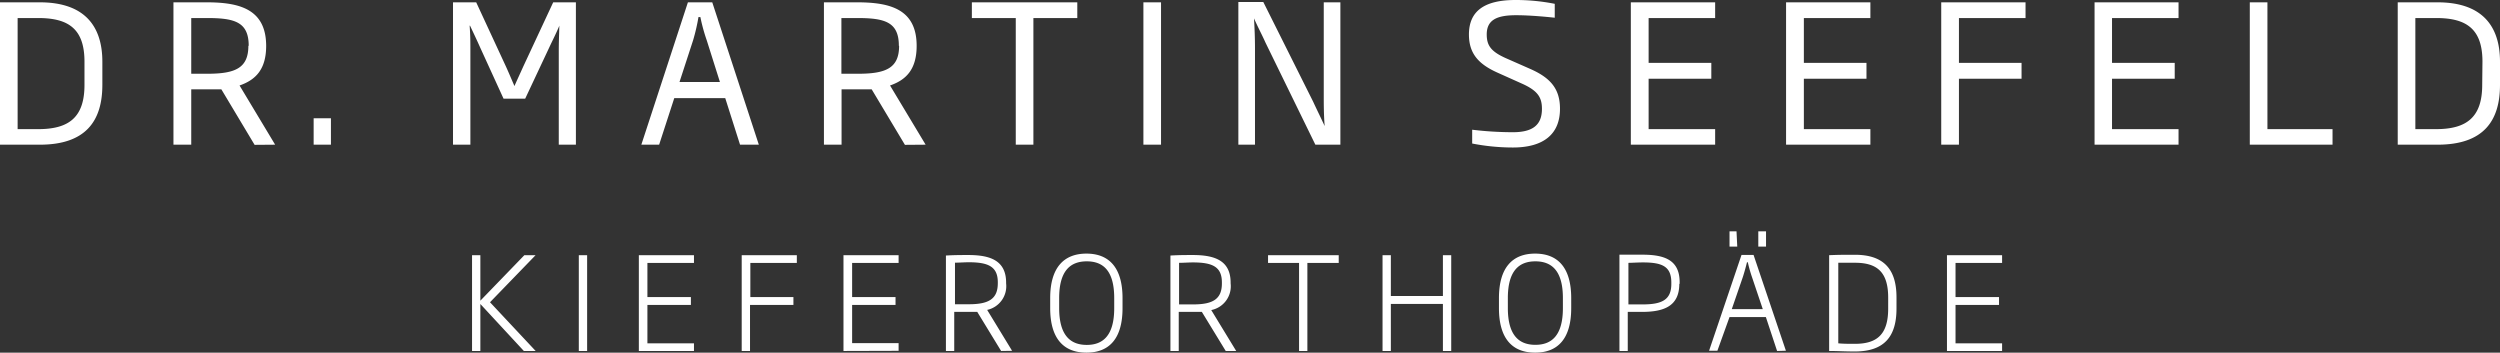 <svg xmlns="http://www.w3.org/2000/svg" viewBox="0 0 300.66 42.41"><rect x="0" y="0" width="300.66" height="42.41" fill="#333333" stroke="none"/><defs><style>.cls-1{fill:#fff;}</style></defs><g id="Ebene_2" data-name="Ebene 2"><g id="Ebene_1-2" data-name="Ebene 1"><path class="cls-1" d="M240.78,42.21v-.92h-5.6V36.67h5.23v-.94h-5.23V31.62h5.6v-.93h-6.63V42.21Zm-13.7-5.09c0,3.12-1.36,4.23-4,4.23-.73,0-1.4,0-2-.06V31.6c.61,0,1.21,0,2,0,2.62,0,4,1.07,4,4.19Zm1,0V35.76c0-3.34-1.49-5.12-5-5.12-1.42,0-1.86,0-3.1.05V42.21c1.13,0,1.8.06,3.1.06,3.54,0,5-1.81,5-5.15m-19.24-9.3H208v1.84h.93Zm3.55,0h-.93v1.84h.93ZM212,37.18h-3.73l1.33-3.86c.19-.59.34-1.14.5-1.78h.1a16,16,0,0,0,.5,1.78Zm2.78,5-3.89-11.52h-1.45l-3.9,11.52h1L208,38.13h4.37l1.35,4.08ZM201,34.14c0,1.91-1.11,2.47-3.45,2.47-.52,0-1.09,0-1.71,0v-5c.48,0,1.07-.05,1.74-.05,2.32,0,3.41.48,3.42,2.39Zm1,0v-.2c0-2.63-1.75-3.31-4.46-3.31-1,0-1.85,0-2.78,0V42.21h1v-4.7h1.71c2.72,0,4.49-.74,4.49-3.38m-14,2.92c0,3.33-1.38,4.42-3.31,4.42s-3.31-1.09-3.31-4.42V35.85c0-3.33,1.38-4.42,3.31-4.42s3.31,1.09,3.31,4.42Zm1,0V35.85c0-3.64-1.59-5.35-4.34-5.35s-4.35,1.71-4.35,5.35v1.21c0,3.64,1.59,5.35,4.35,5.35s4.34-1.71,4.34-5.35m-14.43,5.15V30.69h-1V35.6h-6.26V30.69h-1V42.21h1V36.55h6.26v5.66ZM161,31.62v-.93h-8.5v.93h3.73V42.21h1V31.62Zm-14.05,2.46c0,1.89-1.08,2.53-3.45,2.53-.58,0-1.18,0-1.7,0v-5c.53,0,1.15-.05,1.66-.05,2.35,0,3.49.52,3.49,2.41Zm1.72,8.13-3-4.92A2.92,2.92,0,0,0,148,34.08V34c0-2.62-1.83-3.33-4.55-3.33-1,0-1.59,0-2.69.06V42.21h1v-4.7h2.78l2.87,4.7ZM134,37.06c0,3.33-1.38,4.42-3.3,4.42s-3.32-1.09-3.32-4.42V35.85c0-3.33,1.38-4.42,3.32-4.42s3.3,1.09,3.3,4.42Zm1,0V35.85c0-3.64-1.6-5.35-4.34-5.35s-4.36,1.71-4.36,5.35v1.21c0,3.64,1.6,5.35,4.36,5.35S135,40.7,135,37.06m-15-3c0,1.89-1.09,2.53-3.46,2.53-.58,0-1.18,0-1.69,0v-5c.53,0,1.15-.05,1.66-.05,2.34,0,3.49.52,3.49,2.41Zm1.72,8.13-3-4.92A2.92,2.92,0,0,0,121,34.08V34c0-2.62-1.83-3.33-4.54-3.33-1,0-1.6,0-2.7.06V42.21h1v-4.7h2.77l2.87,4.7Zm-13.65,0v-.92h-5.59V36.67h5.22v-.94h-5.22V31.62h5.59v-.93h-6.63V42.21ZM95.83,31.62v-.93H89.2V42.21h1V36.67h5.22v-.94H90.24V31.62ZM83.46,42.21v-.92h-5.6V36.67h5.23v-.94H77.86V31.62h5.6v-.93H76.83V42.21ZM70.61,30.69h-1V42.21h1ZM64.42,42.21l-5.49-5.86,5.48-5.66H63.06l-5.29,5.47V30.69h-1V42.21h1V36.56L63,42.21Z"/><path class="cls-1" d="M298.52,10.21c0,3.89-1.87,5.32-5.55,5.32h-2.49V2.17H293c3.68,0,5.55,1.36,5.55,5.25Zm2.14,0V7.42c0-4.33-2.19-7.14-7.51-7.14h-4.79V17.4h4.79c5.51,0,7.51-2.84,7.51-7.19M280.52,17.4V15.53h-7.83V.28h-2.12V17.4ZM262,17.4V15.53h-8V9.47h7.54V7.56H254V2.17h8V.28H251.9V17.4ZM243.6,2.17V.28H233.46V17.4h2.13V9.47h7.53V7.56h-7.53V2.17ZM224.94,17.4V15.53h-8V9.47h7.53V7.56h-7.53V2.17h8V.28H214.8V17.4Zm-18.67,0V15.53h-8V9.47h7.54V7.56h-7.54V2.17h8V.28H196.13V17.4Zm-18.66-4.33c0-2.4-1.16-3.71-3.55-4.77L181.11,7c-1.82-.81-2.31-1.55-2.31-2.86,0-1.78,1.27-2.31,3.53-2.31,1.66,0,3.62.19,4.65.3V.46A24,24,0,0,0,182.26,0c-3.76,0-5.6,1.34-5.6,4.15,0,2.37,1.24,3.62,3.53,4.63l2.92,1.31c1.82.83,2.33,1.62,2.33,3,0,2-1.18,2.81-3.5,2.81a40.71,40.71,0,0,1-4.89-.3v1.66a25.44,25.44,0,0,0,4.89.48c3.78,0,5.67-1.68,5.67-4.65M161.2,17.4V.28h-2V11.41c0,1.06,0,2.39.11,3.75h0c-.42-.92-1-2.09-1.38-2.92l-6-12h-3V17.4h2V5.78c0-1.19-.05-2.44-.12-3.57h0c.44,1,1,2.05,1.38,2.91l6,12.28ZM139.63.28h-2.12V17.4h2.12ZM129.56,2.17V.28H116.88V2.17h5.28V17.4h2.12V2.17ZM108.13,5.51c0,2.69-1.6,3.36-4.94,3.36h-2V2.17h1.91c3.32,0,5,.48,5,3.34m3.22,11.89-4.28-7.12c2-.69,3.2-2,3.2-4.77,0-4.4-3.18-5.23-7.15-5.23h-4V17.4h2.12V10.74h2c.51,0,1.16,0,1.62,0l4,6.68ZM86.58,9.86H81.72l1.63-5A23.09,23.09,0,0,0,84,2.05h.23A21.37,21.37,0,0,0,85,4.86Zm4.68,7.54L85.66.28H82.73L77.13,17.4h2.14l1.82-5.6h6.13L89,17.4Zm-22,0V.28H66.53L62.93,8c-.34.76-.73,1.59-1.06,2.35h0c-.32-.74-.67-1.57-1-2.3L57.27.28H54.48V17.4h2.09V6.27c0-1.27,0-2-.09-3.18h.05c.41.87.83,1.75,1.22,2.63l2.81,6.15h2.6l2.89-6.15c.41-.88.83-1.69,1.22-2.63h0C67.24,4.26,67.2,5,67.2,6.27V17.4ZM39.8,14.22H37.72V17.4H39.8ZM29.87,5.51c0,2.69-1.59,3.36-4.94,3.36H23V2.17h1.91c3.32,0,5,.48,5,3.34M33.09,17.4l-4.28-7.12c2-.69,3.2-2,3.2-4.77C32,1.11,28.83.28,24.86.28h-4V17.4H23V10.74h2c.51,0,1.16,0,1.62,0l4,6.68ZM10.16,10.21c0,3.89-1.86,5.32-5.55,5.32H2.12V2.17H4.61c3.69,0,5.55,1.36,5.55,5.25Zm2.15,0V7.42c0-4.33-2.19-7.14-7.52-7.14H0V17.4H4.79c5.51,0,7.52-2.84,7.52-7.19"/></g></g></svg>